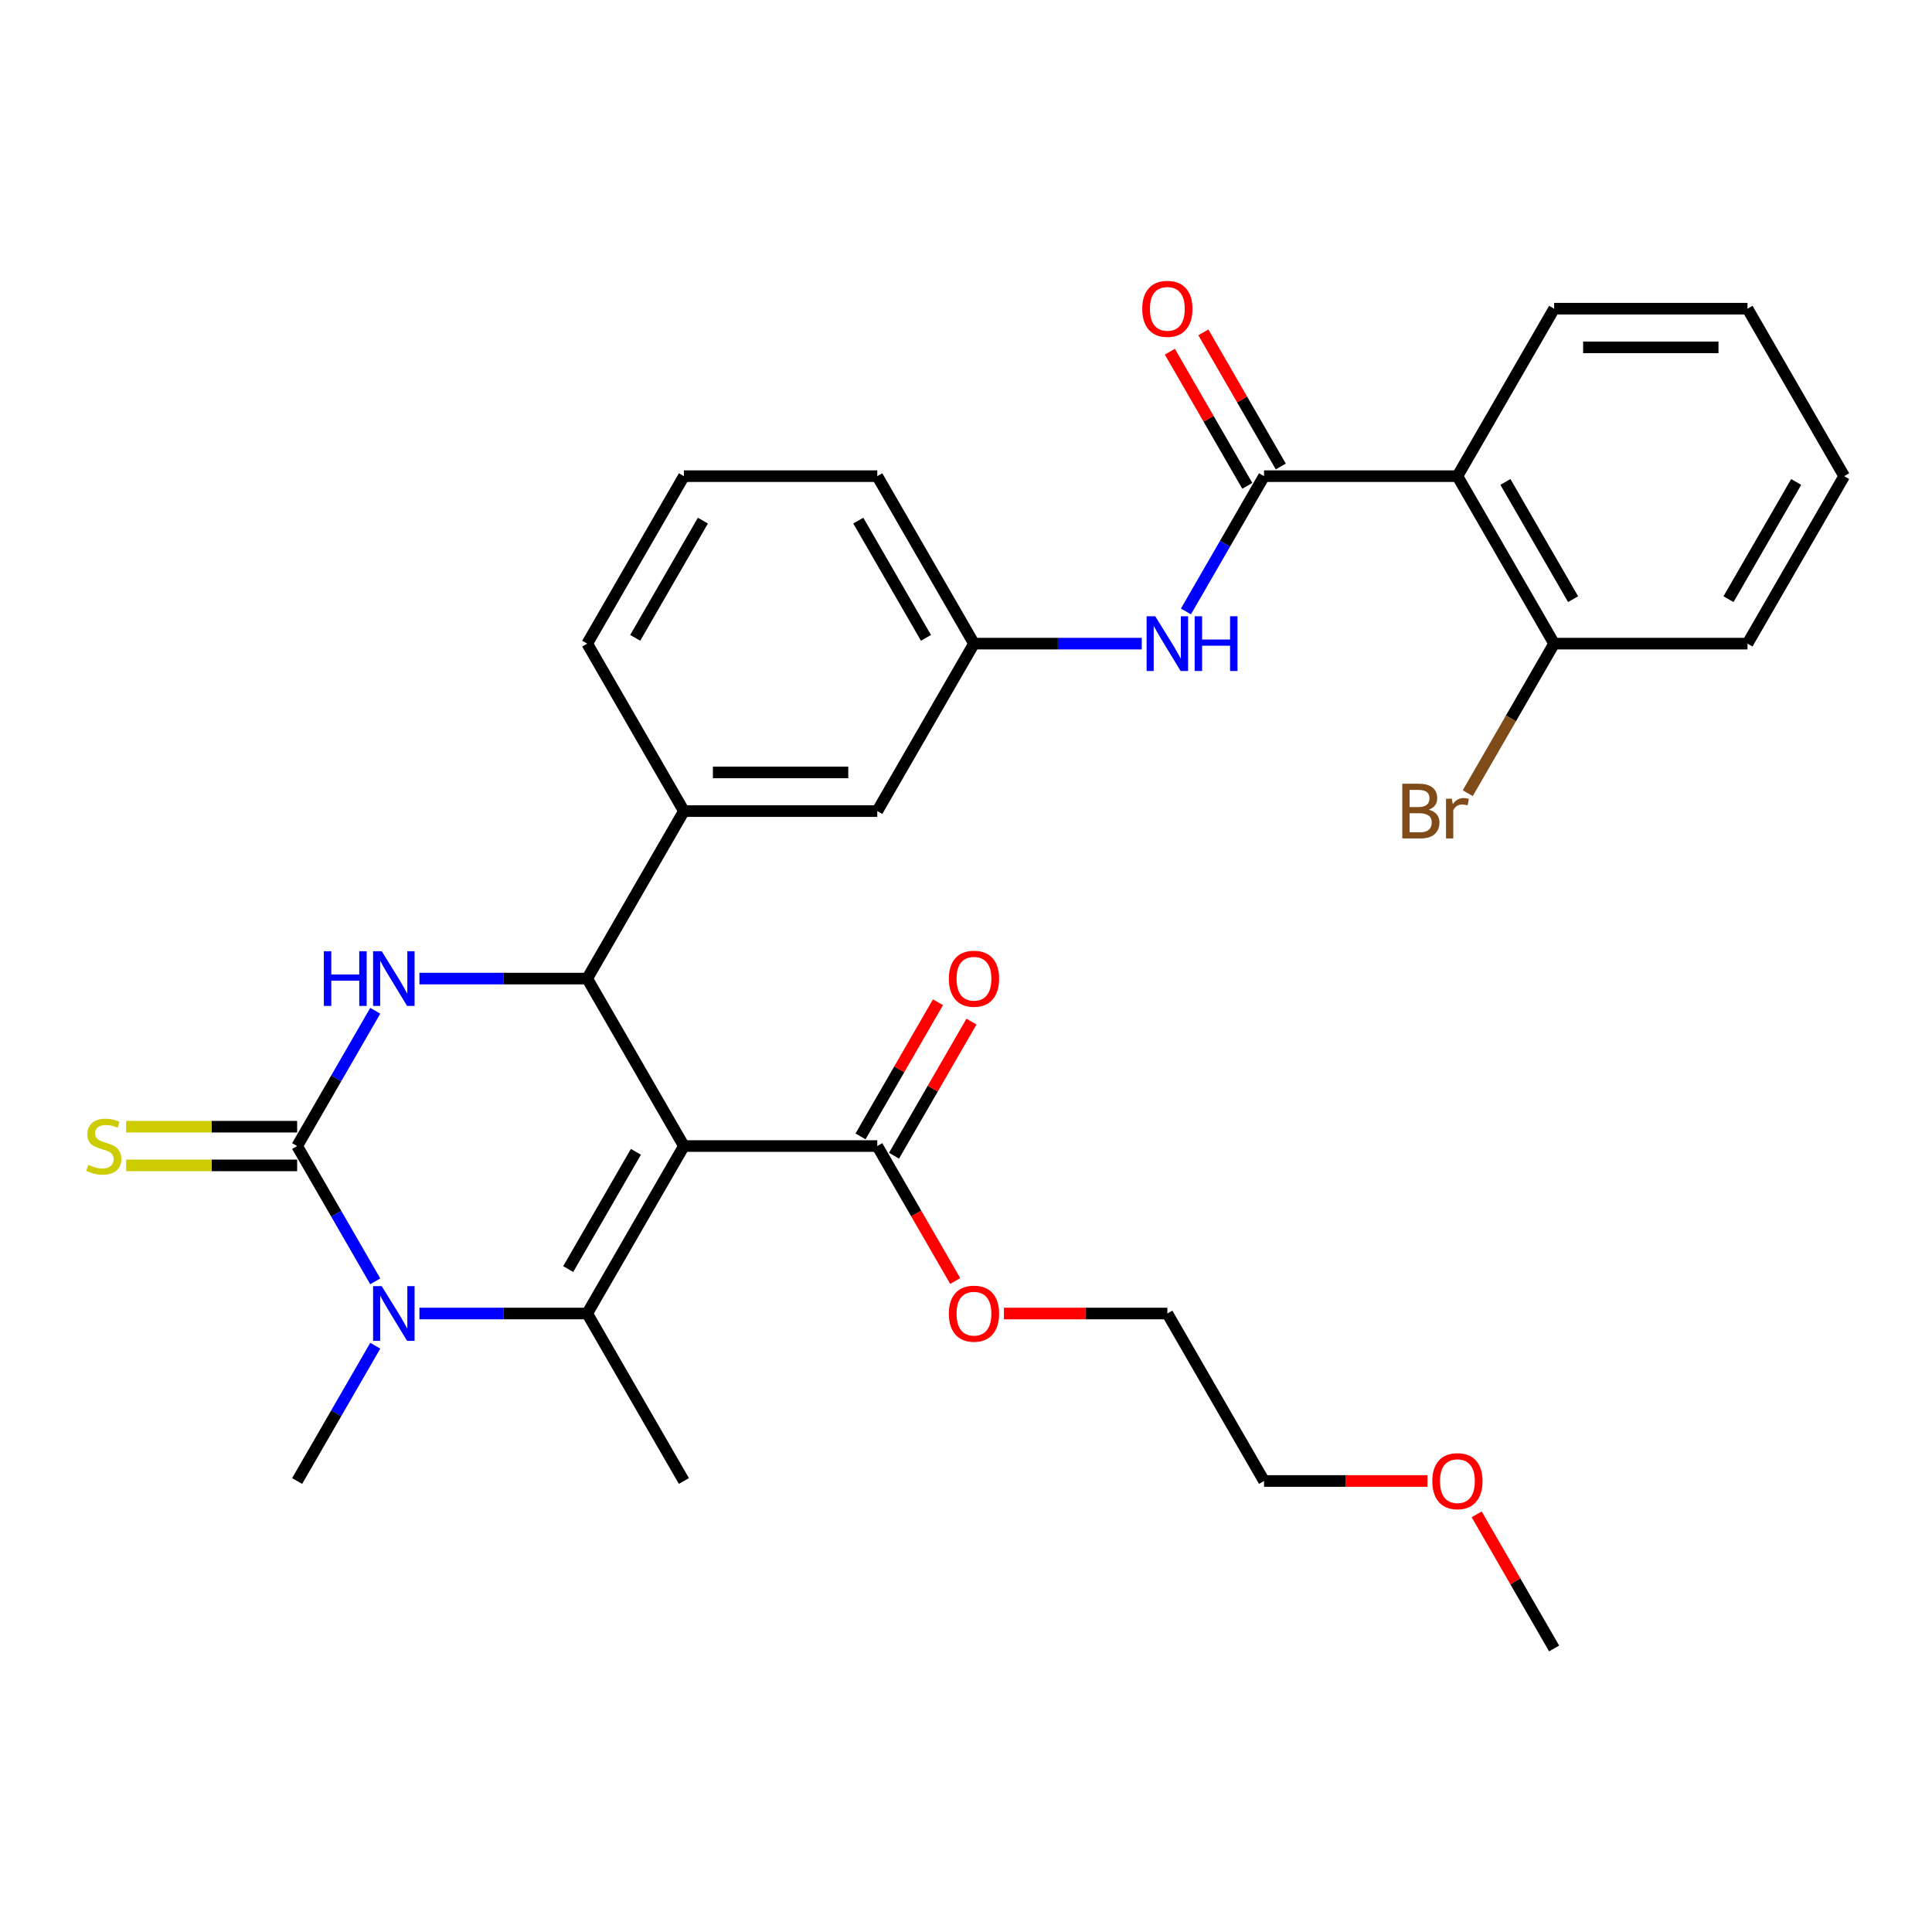 <?xml version='1.0' encoding='iso-8859-1'?>
<svg version='1.1' baseProfile='full'
              xmlns='http://www.w3.org/2000/svg'
                      xmlns:rdkit='http://www.rdkit.org/xml'
                      xmlns:xlink='http://www.w3.org/1999/xlink'
                  xml:space='preserve'
width='1000px' height='1000px' viewBox='0 0 1000 1000'>
<!-- END OF HEADER -->
<rect style='opacity:1.0;fill:#FFFFFF;stroke:none' width='1000' height='1000' x='0' y='0'> </rect>
<path class='bond-0' d='M 353.987,593.192 L 303.941,679.875' style='fill:none;fill-rule:evenodd;stroke:#000000;stroke-width:6px;stroke-linecap:butt;stroke-linejoin:miter;stroke-opacity:1' />
<path class='bond-0' d='M 329.144,596.185 L 294.111,656.863' style='fill:none;fill-rule:evenodd;stroke:#000000;stroke-width:6px;stroke-linecap:butt;stroke-linejoin:miter;stroke-opacity:1' />
<path class='bond-3' d='M 353.987,593.192 L 303.941,506.509' style='fill:none;fill-rule:evenodd;stroke:#000000;stroke-width:6px;stroke-linecap:butt;stroke-linejoin:miter;stroke-opacity:1' />
<path class='bond-7' d='M 353.987,593.192 L 454.08,593.192' style='fill:none;fill-rule:evenodd;stroke:#000000;stroke-width:6px;stroke-linecap:butt;stroke-linejoin:miter;stroke-opacity:1' />
<path class='bond-2' d='M 303.941,679.875 L 260.516,679.875' style='fill:none;fill-rule:evenodd;stroke:#000000;stroke-width:6px;stroke-linecap:butt;stroke-linejoin:miter;stroke-opacity:1' />
<path class='bond-2' d='M 260.516,679.875 L 217.09,679.875' style='fill:none;fill-rule:evenodd;stroke:#0000FF;stroke-width:6px;stroke-linecap:butt;stroke-linejoin:miter;stroke-opacity:1' />
<path class='bond-16' d='M 303.941,679.875 L 353.987,766.558' style='fill:none;fill-rule:evenodd;stroke:#000000;stroke-width:6px;stroke-linecap:butt;stroke-linejoin:miter;stroke-opacity:1' />
<path class='bond-1' d='M 153.801,593.192 L 174.015,558.181' style='fill:none;fill-rule:evenodd;stroke:#000000;stroke-width:6px;stroke-linecap:butt;stroke-linejoin:miter;stroke-opacity:1' />
<path class='bond-1' d='M 174.015,558.181 L 194.228,523.171' style='fill:none;fill-rule:evenodd;stroke:#0000FF;stroke-width:6px;stroke-linecap:butt;stroke-linejoin:miter;stroke-opacity:1' />
<path class='bond-10' d='M 153.801,583.182 L 109.546,583.182' style='fill:none;fill-rule:evenodd;stroke:#000000;stroke-width:6px;stroke-linecap:butt;stroke-linejoin:miter;stroke-opacity:1' />
<path class='bond-10' d='M 109.546,583.182 L 65.291,583.182' style='fill:none;fill-rule:evenodd;stroke:#CCCC00;stroke-width:6px;stroke-linecap:butt;stroke-linejoin:miter;stroke-opacity:1' />
<path class='bond-10' d='M 153.801,603.201 L 109.546,603.201' style='fill:none;fill-rule:evenodd;stroke:#000000;stroke-width:6px;stroke-linecap:butt;stroke-linejoin:miter;stroke-opacity:1' />
<path class='bond-10' d='M 109.546,603.201 L 65.291,603.201' style='fill:none;fill-rule:evenodd;stroke:#CCCC00;stroke-width:6px;stroke-linecap:butt;stroke-linejoin:miter;stroke-opacity:1' />
<path class='bond-31' d='M 153.801,593.192 L 174.015,628.202' style='fill:none;fill-rule:evenodd;stroke:#000000;stroke-width:6px;stroke-linecap:butt;stroke-linejoin:miter;stroke-opacity:1' />
<path class='bond-31' d='M 174.015,628.202 L 194.228,663.212' style='fill:none;fill-rule:evenodd;stroke:#0000FF;stroke-width:6px;stroke-linecap:butt;stroke-linejoin:miter;stroke-opacity:1' />
<path class='bond-17' d='M 194.228,696.537 L 174.015,731.547' style='fill:none;fill-rule:evenodd;stroke:#0000FF;stroke-width:6px;stroke-linecap:butt;stroke-linejoin:miter;stroke-opacity:1' />
<path class='bond-17' d='M 174.015,731.547 L 153.801,766.558' style='fill:none;fill-rule:evenodd;stroke:#000000;stroke-width:6px;stroke-linecap:butt;stroke-linejoin:miter;stroke-opacity:1' />
<path class='bond-4' d='M 303.941,506.509 L 260.516,506.509' style='fill:none;fill-rule:evenodd;stroke:#000000;stroke-width:6px;stroke-linecap:butt;stroke-linejoin:miter;stroke-opacity:1' />
<path class='bond-4' d='M 260.516,506.509 L 217.09,506.509' style='fill:none;fill-rule:evenodd;stroke:#0000FF;stroke-width:6px;stroke-linecap:butt;stroke-linejoin:miter;stroke-opacity:1' />
<path class='bond-8' d='M 303.941,506.509 L 353.987,419.825' style='fill:none;fill-rule:evenodd;stroke:#000000;stroke-width:6px;stroke-linecap:butt;stroke-linejoin:miter;stroke-opacity:1' />
<path class='bond-5' d='M 654.266,246.459 L 634.053,281.47' style='fill:none;fill-rule:evenodd;stroke:#000000;stroke-width:6px;stroke-linecap:butt;stroke-linejoin:miter;stroke-opacity:1' />
<path class='bond-5' d='M 634.053,281.47 L 613.84,316.48' style='fill:none;fill-rule:evenodd;stroke:#0000FF;stroke-width:6px;stroke-linecap:butt;stroke-linejoin:miter;stroke-opacity:1' />
<path class='bond-6' d='M 654.266,246.459 L 754.359,246.459' style='fill:none;fill-rule:evenodd;stroke:#000000;stroke-width:6px;stroke-linecap:butt;stroke-linejoin:miter;stroke-opacity:1' />
<path class='bond-13' d='M 662.935,241.455 L 642.895,206.744' style='fill:none;fill-rule:evenodd;stroke:#000000;stroke-width:6px;stroke-linecap:butt;stroke-linejoin:miter;stroke-opacity:1' />
<path class='bond-13' d='M 642.895,206.744 L 622.855,172.034' style='fill:none;fill-rule:evenodd;stroke:#FF0000;stroke-width:6px;stroke-linecap:butt;stroke-linejoin:miter;stroke-opacity:1' />
<path class='bond-13' d='M 645.598,251.464 L 625.558,216.754' style='fill:none;fill-rule:evenodd;stroke:#000000;stroke-width:6px;stroke-linecap:butt;stroke-linejoin:miter;stroke-opacity:1' />
<path class='bond-13' d='M 625.558,216.754 L 605.518,182.043' style='fill:none;fill-rule:evenodd;stroke:#FF0000;stroke-width:6px;stroke-linecap:butt;stroke-linejoin:miter;stroke-opacity:1' />
<path class='bond-11' d='M 754.359,246.459 L 804.406,333.142' style='fill:none;fill-rule:evenodd;stroke:#000000;stroke-width:6px;stroke-linecap:butt;stroke-linejoin:miter;stroke-opacity:1' />
<path class='bond-11' d='M 779.203,249.452 L 814.236,310.131' style='fill:none;fill-rule:evenodd;stroke:#000000;stroke-width:6px;stroke-linecap:butt;stroke-linejoin:miter;stroke-opacity:1' />
<path class='bond-20' d='M 754.359,246.459 L 804.406,159.776' style='fill:none;fill-rule:evenodd;stroke:#000000;stroke-width:6px;stroke-linecap:butt;stroke-linejoin:miter;stroke-opacity:1' />
<path class='bond-15' d='M 462.749,598.196 L 482.789,563.486' style='fill:none;fill-rule:evenodd;stroke:#000000;stroke-width:6px;stroke-linecap:butt;stroke-linejoin:miter;stroke-opacity:1' />
<path class='bond-15' d='M 482.789,563.486 L 502.829,528.776' style='fill:none;fill-rule:evenodd;stroke:#FF0000;stroke-width:6px;stroke-linecap:butt;stroke-linejoin:miter;stroke-opacity:1' />
<path class='bond-15' d='M 445.412,588.187 L 465.452,553.477' style='fill:none;fill-rule:evenodd;stroke:#000000;stroke-width:6px;stroke-linecap:butt;stroke-linejoin:miter;stroke-opacity:1' />
<path class='bond-15' d='M 465.452,553.477 L 485.492,518.766' style='fill:none;fill-rule:evenodd;stroke:#FF0000;stroke-width:6px;stroke-linecap:butt;stroke-linejoin:miter;stroke-opacity:1' />
<path class='bond-18' d='M 454.08,593.192 L 474.247,628.122' style='fill:none;fill-rule:evenodd;stroke:#000000;stroke-width:6px;stroke-linecap:butt;stroke-linejoin:miter;stroke-opacity:1' />
<path class='bond-18' d='M 474.247,628.122 L 494.415,663.052' style='fill:none;fill-rule:evenodd;stroke:#FF0000;stroke-width:6px;stroke-linecap:butt;stroke-linejoin:miter;stroke-opacity:1' />
<path class='bond-12' d='M 353.987,419.825 L 454.08,419.825' style='fill:none;fill-rule:evenodd;stroke:#000000;stroke-width:6px;stroke-linecap:butt;stroke-linejoin:miter;stroke-opacity:1' />
<path class='bond-12' d='M 369.001,399.807 L 439.066,399.807' style='fill:none;fill-rule:evenodd;stroke:#000000;stroke-width:6px;stroke-linecap:butt;stroke-linejoin:miter;stroke-opacity:1' />
<path class='bond-21' d='M 353.987,419.825 L 303.941,333.142' style='fill:none;fill-rule:evenodd;stroke:#000000;stroke-width:6px;stroke-linecap:butt;stroke-linejoin:miter;stroke-opacity:1' />
<path class='bond-9' d='M 590.978,333.142 L 547.552,333.142' style='fill:none;fill-rule:evenodd;stroke:#0000FF;stroke-width:6px;stroke-linecap:butt;stroke-linejoin:miter;stroke-opacity:1' />
<path class='bond-9' d='M 547.552,333.142 L 504.127,333.142' style='fill:none;fill-rule:evenodd;stroke:#000000;stroke-width:6px;stroke-linecap:butt;stroke-linejoin:miter;stroke-opacity:1' />
<path class='bond-19' d='M 804.406,333.142 L 782.057,371.853' style='fill:none;fill-rule:evenodd;stroke:#000000;stroke-width:6px;stroke-linecap:butt;stroke-linejoin:miter;stroke-opacity:1' />
<path class='bond-19' d='M 782.057,371.853 L 759.707,410.563' style='fill:none;fill-rule:evenodd;stroke:#7F4C19;stroke-width:6px;stroke-linecap:butt;stroke-linejoin:miter;stroke-opacity:1' />
<path class='bond-25' d='M 804.406,333.142 L 904.499,333.142' style='fill:none;fill-rule:evenodd;stroke:#000000;stroke-width:6px;stroke-linecap:butt;stroke-linejoin:miter;stroke-opacity:1' />
<path class='bond-14' d='M 454.08,419.825 L 504.127,333.142' style='fill:none;fill-rule:evenodd;stroke:#000000;stroke-width:6px;stroke-linecap:butt;stroke-linejoin:miter;stroke-opacity:1' />
<path class='bond-24' d='M 504.127,333.142 L 454.08,246.459' style='fill:none;fill-rule:evenodd;stroke:#000000;stroke-width:6px;stroke-linecap:butt;stroke-linejoin:miter;stroke-opacity:1' />
<path class='bond-24' d='M 479.283,330.149 L 444.251,269.471' style='fill:none;fill-rule:evenodd;stroke:#000000;stroke-width:6px;stroke-linecap:butt;stroke-linejoin:miter;stroke-opacity:1' />
<path class='bond-26' d='M 519.629,679.875 L 561.925,679.875' style='fill:none;fill-rule:evenodd;stroke:#FF0000;stroke-width:6px;stroke-linecap:butt;stroke-linejoin:miter;stroke-opacity:1' />
<path class='bond-26' d='M 561.925,679.875 L 604.22,679.875' style='fill:none;fill-rule:evenodd;stroke:#000000;stroke-width:6px;stroke-linecap:butt;stroke-linejoin:miter;stroke-opacity:1' />
<path class='bond-29' d='M 804.406,159.776 L 904.499,159.776' style='fill:none;fill-rule:evenodd;stroke:#000000;stroke-width:6px;stroke-linecap:butt;stroke-linejoin:miter;stroke-opacity:1' />
<path class='bond-29' d='M 819.42,179.795 L 889.485,179.795' style='fill:none;fill-rule:evenodd;stroke:#000000;stroke-width:6px;stroke-linecap:butt;stroke-linejoin:miter;stroke-opacity:1' />
<path class='bond-22' d='M 303.941,333.142 L 353.987,246.459' style='fill:none;fill-rule:evenodd;stroke:#000000;stroke-width:6px;stroke-linecap:butt;stroke-linejoin:miter;stroke-opacity:1' />
<path class='bond-22' d='M 328.785,330.149 L 363.817,269.471' style='fill:none;fill-rule:evenodd;stroke:#000000;stroke-width:6px;stroke-linecap:butt;stroke-linejoin:miter;stroke-opacity:1' />
<path class='bond-32' d='M 353.987,246.459 L 454.08,246.459' style='fill:none;fill-rule:evenodd;stroke:#000000;stroke-width:6px;stroke-linecap:butt;stroke-linejoin:miter;stroke-opacity:1' />
<path class='bond-23' d='M 738.857,766.558 L 696.562,766.558' style='fill:none;fill-rule:evenodd;stroke:#FF0000;stroke-width:6px;stroke-linecap:butt;stroke-linejoin:miter;stroke-opacity:1' />
<path class='bond-23' d='M 696.562,766.558 L 654.266,766.558' style='fill:none;fill-rule:evenodd;stroke:#000000;stroke-width:6px;stroke-linecap:butt;stroke-linejoin:miter;stroke-opacity:1' />
<path class='bond-28' d='M 764.326,783.82 L 784.366,818.531' style='fill:none;fill-rule:evenodd;stroke:#FF0000;stroke-width:6px;stroke-linecap:butt;stroke-linejoin:miter;stroke-opacity:1' />
<path class='bond-28' d='M 784.366,818.531 L 804.406,853.241' style='fill:none;fill-rule:evenodd;stroke:#000000;stroke-width:6px;stroke-linecap:butt;stroke-linejoin:miter;stroke-opacity:1' />
<path class='bond-33' d='M 904.499,333.142 L 954.545,246.459' style='fill:none;fill-rule:evenodd;stroke:#000000;stroke-width:6px;stroke-linecap:butt;stroke-linejoin:miter;stroke-opacity:1' />
<path class='bond-33' d='M 894.669,310.131 L 929.702,249.452' style='fill:none;fill-rule:evenodd;stroke:#000000;stroke-width:6px;stroke-linecap:butt;stroke-linejoin:miter;stroke-opacity:1' />
<path class='bond-27' d='M 604.22,679.875 L 654.266,766.558' style='fill:none;fill-rule:evenodd;stroke:#000000;stroke-width:6px;stroke-linecap:butt;stroke-linejoin:miter;stroke-opacity:1' />
<path class='bond-30' d='M 904.499,159.776 L 954.545,246.459' style='fill:none;fill-rule:evenodd;stroke:#000000;stroke-width:6px;stroke-linecap:butt;stroke-linejoin:miter;stroke-opacity:1' />
<path  class='atom-3' d='M 197.588 665.715
L 206.868 680.715
Q 207.788 682.195, 209.268 684.875
Q 210.748 687.555, 210.828 687.715
L 210.828 665.715
L 214.588 665.715
L 214.588 694.035
L 210.708 694.035
L 200.748 677.635
Q 199.588 675.715, 198.348 673.515
Q 197.148 671.315, 196.788 670.635
L 196.788 694.035
L 193.108 694.035
L 193.108 665.715
L 197.588 665.715
' fill='#0000FF'/>
<path  class='atom-5' d='M 167.628 492.349
L 171.468 492.349
L 171.468 504.389
L 185.948 504.389
L 185.948 492.349
L 189.788 492.349
L 189.788 520.669
L 185.948 520.669
L 185.948 507.589
L 171.468 507.589
L 171.468 520.669
L 167.628 520.669
L 167.628 492.349
' fill='#0000FF'/>
<path  class='atom-5' d='M 197.588 492.349
L 206.868 507.349
Q 207.788 508.829, 209.268 511.509
Q 210.748 514.189, 210.828 514.349
L 210.828 492.349
L 214.588 492.349
L 214.588 520.669
L 210.708 520.669
L 200.748 504.269
Q 199.588 502.349, 198.348 500.149
Q 197.148 497.949, 196.788 497.269
L 196.788 520.669
L 193.108 520.669
L 193.108 492.349
L 197.588 492.349
' fill='#0000FF'/>
<path  class='atom-10' d='M 597.96 318.982
L 607.24 333.982
Q 608.16 335.462, 609.64 338.142
Q 611.12 340.822, 611.2 340.982
L 611.2 318.982
L 614.96 318.982
L 614.96 347.302
L 611.08 347.302
L 601.12 330.902
Q 599.96 328.982, 598.72 326.782
Q 597.52 324.582, 597.16 323.902
L 597.16 347.302
L 593.48 347.302
L 593.48 318.982
L 597.96 318.982
' fill='#0000FF'/>
<path  class='atom-10' d='M 618.36 318.982
L 622.2 318.982
L 622.2 331.022
L 636.68 331.022
L 636.68 318.982
L 640.52 318.982
L 640.52 347.302
L 636.68 347.302
L 636.68 334.222
L 622.2 334.222
L 622.2 347.302
L 618.36 347.302
L 618.36 318.982
' fill='#0000FF'/>
<path  class='atom-11' d='M 45.708 602.912
Q 46.028 603.032, 47.348 603.592
Q 48.668 604.152, 50.108 604.512
Q 51.588 604.832, 53.028 604.832
Q 55.708 604.832, 57.268 603.552
Q 58.828 602.232, 58.828 599.952
Q 58.828 598.392, 58.028 597.432
Q 57.268 596.472, 56.068 595.952
Q 54.868 595.432, 52.868 594.832
Q 50.348 594.072, 48.828 593.352
Q 47.348 592.632, 46.268 591.112
Q 45.228 589.592, 45.228 587.032
Q 45.228 583.472, 47.628 581.272
Q 50.068 579.072, 54.868 579.072
Q 58.148 579.072, 61.868 580.632
L 60.948 583.712
Q 57.548 582.312, 54.988 582.312
Q 52.228 582.312, 50.708 583.472
Q 49.188 584.592, 49.228 586.552
Q 49.228 588.072, 49.988 588.992
Q 50.788 589.912, 51.908 590.432
Q 53.068 590.952, 54.988 591.552
Q 57.548 592.352, 59.068 593.152
Q 60.588 593.952, 61.668 595.592
Q 62.788 597.192, 62.788 599.952
Q 62.788 603.872, 60.148 605.992
Q 57.548 608.072, 53.188 608.072
Q 50.668 608.072, 48.748 607.512
Q 46.868 606.992, 44.628 606.072
L 45.708 602.912
' fill='#CCCC00'/>
<path  class='atom-14' d='M 591.22 159.856
Q 591.22 153.056, 594.58 149.256
Q 597.94 145.456, 604.22 145.456
Q 610.5 145.456, 613.86 149.256
Q 617.22 153.056, 617.22 159.856
Q 617.22 166.736, 613.82 170.656
Q 610.42 174.536, 604.22 174.536
Q 597.98 174.536, 594.58 170.656
Q 591.22 166.776, 591.22 159.856
M 604.22 171.336
Q 608.54 171.336, 610.86 168.456
Q 613.22 165.536, 613.22 159.856
Q 613.22 154.296, 610.86 151.496
Q 608.54 148.656, 604.22 148.656
Q 599.9 148.656, 597.54 151.456
Q 595.22 154.256, 595.22 159.856
Q 595.22 165.576, 597.54 168.456
Q 599.9 171.336, 604.22 171.336
' fill='#FF0000'/>
<path  class='atom-16' d='M 491.127 506.589
Q 491.127 499.789, 494.487 495.989
Q 497.847 492.189, 504.127 492.189
Q 510.407 492.189, 513.767 495.989
Q 517.127 499.789, 517.127 506.589
Q 517.127 513.469, 513.727 517.389
Q 510.327 521.269, 504.127 521.269
Q 497.887 521.269, 494.487 517.389
Q 491.127 513.509, 491.127 506.589
M 504.127 518.069
Q 508.447 518.069, 510.767 515.189
Q 513.127 512.269, 513.127 506.589
Q 513.127 501.029, 510.767 498.229
Q 508.447 495.389, 504.127 495.389
Q 499.807 495.389, 497.447 498.189
Q 495.127 500.989, 495.127 506.589
Q 495.127 512.309, 497.447 515.189
Q 499.807 518.069, 504.127 518.069
' fill='#FF0000'/>
<path  class='atom-19' d='M 491.127 679.955
Q 491.127 673.155, 494.487 669.355
Q 497.847 665.555, 504.127 665.555
Q 510.407 665.555, 513.767 669.355
Q 517.127 673.155, 517.127 679.955
Q 517.127 686.835, 513.727 690.755
Q 510.327 694.635, 504.127 694.635
Q 497.887 694.635, 494.487 690.755
Q 491.127 686.875, 491.127 679.955
M 504.127 691.435
Q 508.447 691.435, 510.767 688.555
Q 513.127 685.635, 513.127 679.955
Q 513.127 674.395, 510.767 671.595
Q 508.447 668.755, 504.127 668.755
Q 499.807 668.755, 497.447 671.555
Q 495.127 674.355, 495.127 679.955
Q 495.127 685.675, 497.447 688.555
Q 499.807 691.435, 504.127 691.435
' fill='#FF0000'/>
<path  class='atom-20' d='M 739.579 419.105
Q 742.299 419.865, 743.659 421.545
Q 745.059 423.185, 745.059 425.625
Q 745.059 429.545, 742.539 431.785
Q 740.059 433.985, 735.339 433.985
L 725.819 433.985
L 725.819 405.665
L 734.179 405.665
Q 739.019 405.665, 741.459 407.625
Q 743.899 409.585, 743.899 413.185
Q 743.899 417.465, 739.579 419.105
M 729.619 408.865
L 729.619 417.745
L 734.179 417.745
Q 736.979 417.745, 738.419 416.625
Q 739.899 415.465, 739.899 413.185
Q 739.899 408.865, 734.179 408.865
L 729.619 408.865
M 735.339 430.785
Q 738.099 430.785, 739.579 429.465
Q 741.059 428.145, 741.059 425.625
Q 741.059 423.305, 739.419 422.145
Q 737.819 420.945, 734.739 420.945
L 729.619 420.945
L 729.619 430.785
L 735.339 430.785
' fill='#7F4C19'/>
<path  class='atom-20' d='M 751.499 413.425
L 751.939 416.265
Q 754.099 413.065, 757.619 413.065
Q 758.739 413.065, 760.259 413.465
L 759.659 416.825
Q 757.939 416.425, 756.979 416.425
Q 755.299 416.425, 754.179 417.105
Q 753.099 417.745, 752.219 419.305
L 752.219 433.985
L 748.459 433.985
L 748.459 413.425
L 751.499 413.425
' fill='#7F4C19'/>
<path  class='atom-24' d='M 741.359 766.638
Q 741.359 759.838, 744.719 756.038
Q 748.079 752.238, 754.359 752.238
Q 760.639 752.238, 763.999 756.038
Q 767.359 759.838, 767.359 766.638
Q 767.359 773.518, 763.959 777.438
Q 760.559 781.318, 754.359 781.318
Q 748.119 781.318, 744.719 777.438
Q 741.359 773.558, 741.359 766.638
M 754.359 778.118
Q 758.679 778.118, 760.999 775.238
Q 763.359 772.318, 763.359 766.638
Q 763.359 761.078, 760.999 758.278
Q 758.679 755.438, 754.359 755.438
Q 750.039 755.438, 747.679 758.238
Q 745.359 761.038, 745.359 766.638
Q 745.359 772.358, 747.679 775.238
Q 750.039 778.118, 754.359 778.118
' fill='#FF0000'/>
</svg>
